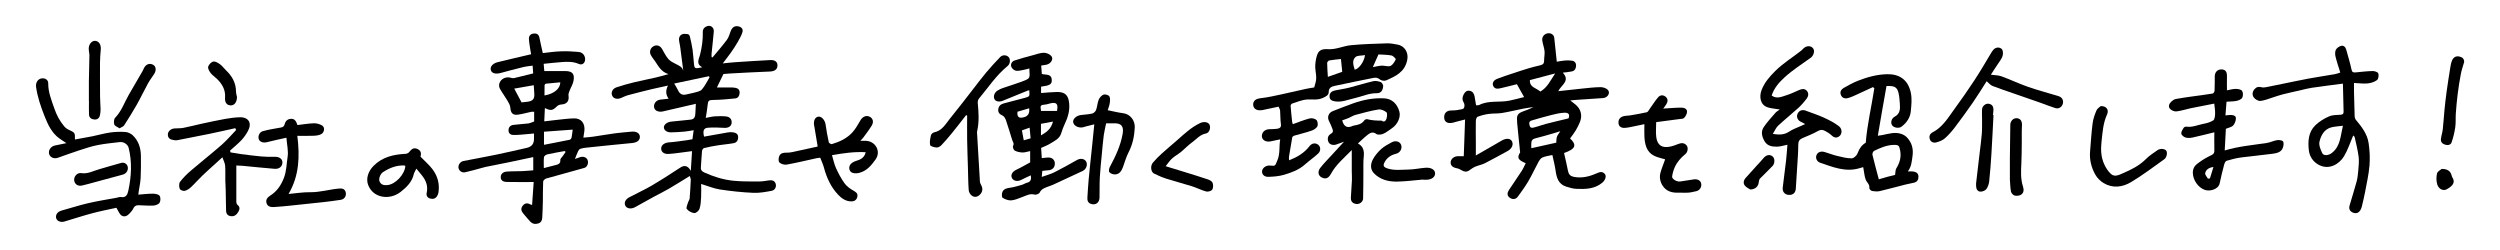 <?xml version="1.0" encoding="UTF-8"?>
<svg id="_当社の事業や働く環境を紹介します_" data-name="当社の事業や働く環境を紹介します！" xmlns="http://www.w3.org/2000/svg" viewBox="0 0 645.51 64.49">
  <g>
    <path d="M35.69,50.26c1.34-.1,2.59-.26,3.83-.25.59,0,1.41.16,1.69.55.29.41.27,1.33,0,1.78-.27.43-1.04.71-1.61.74-1.28.07-2.57-.06-3.85-.09-.62-.01-1.07.23-1.35.87-.19.45-.57.83-.9,1.21-.6.68-1.4,1.08-2.17.54-.51-.36-.75-1.12-1.27-1.96-1.79.4-3.98.81-6.12,1.38-2.45.65-4.87,1.44-7.31,2.17-.96.29-1.93-.12-2.13-.89-.22-.87.38-1.67,1.39-1.94,2.28-.62,4.54-1.37,6.84-1.9,2.48-.58,5.01-.97,7.52-1.44.3-.06.62-.21.9-.16,1.46.25,1.78-.66,2.02-1.8.76-3.64.95-7.28.04-10.92-.21-.85-1.28-1.58-2.23-1.47-1.94.23-3.9.41-5.82.79-1.65.33-3.25.88-4.86,1.4-1.8.58-3.58,1.25-5.37,1.87-1.01.35-2.03-.12-2.25-1-.24-.98.45-1.96,1.53-2.18.89-.18,1.78-.37,2.94-.6-.79-.53-1.35-.86-1.86-1.24-1.97-1.46-2.93-3.56-3.81-5.78-.96-2.45-1.81-4.9-2.17-7.51-.16-1.14.54-2.11,1.5-2.2.9-.09,1.65.41,1.64,1.29-.02,2.27.82,4.3,1.54,6.39.59,1.74,1.4,3.3,2.56,4.68.32.38.75.71,1.2.92,1.6.74,1.62.73,1.6,2.51,1.51-.28,3-.53,4.49-.83,1.54-.31,3.06-.76,4.61-.98,1.29-.18,2.63-.22,3.93-.13.65.05,1.39.39,1.87.83,1.52,1.43,2.11,3.31,2.13,5.36.02,1.9.03,3.8-.07,5.7-.06,1.15-.32,2.28-.49,3.42-.04.26-.06.51-.11.88Z"/>
    <path d="M19.15,46.27c.07-.91.89-1.71,1.82-1.57,1.72.27,3.16-.6,4.7-1.02,1.9-.52,3.76-1.14,5.67-1.63.83-.21,1.56.37,1.66,1.12.12.93-.45,1.69-1.31,1.92-2.42.63-4.83,1.3-7.25,1.96-1.11.3-2.22.63-3.34.87-1.12.24-2.03-.57-1.95-1.64Z"/>
    <path d="M22.95,26.08c0-1.69-.02-3.39,0-5.08.03-2.26.1-4.52.14-6.78,0-.3-.08-.6-.11-.89-.03-.3-.09-.61-.07-.91.08-1.15.87-1.97,1.76-1.86.92.11,1.45,1.03,1.35,2.19-.1,1.15-.19,2.3-.2,3.45-.02,2.96,0,5.92.02,8.88,0,1.05.12,2.1.13,3.15,0,.51-.06,1.02-.16,1.52-.15.73-.65,1.15-1.38,1.11-.79-.04-1.41-.42-1.45-1.3-.05-1.16-.01-2.32-.01-3.48,0,0-.01,0-.02,0Z"/>
    <path d="M30.87,33.14c-.51-.35-1.21-.58-1.36-.99-.18-.51-.11-1.4.23-1.75,1.65-1.71,2.37-3.92,3.51-5.91,1.17-2.05,2.37-4.08,3.55-6.12.14-.23.23-.49.35-.74.51-1.04,1.45-1.4,2.36-.92.79.42.91,1.45.28,2.42-.52.8-1.11,1.56-1.57,2.39-1.01,1.84-1.9,3.74-2.93,5.56-1.02,1.8-2.12,3.55-3.24,5.29-.21.32-.7.46-1.18.76Z"/>
  </g>
  <g>
    <path d="M60.7,33.11c-2.24.49-4.48,1.01-6.72,1.47-2.76.57-5.52,1.11-8.29,1.64-.26.05-.55-.01-.82-.05-.86-.11-1.54-.44-1.53-1.45,0-.77.75-1.47,1.65-1.55.78-.07,1.58,0,2.35-.15,1.57-.3,3.11-.72,4.67-1.06,2.03-.44,4.06-.88,6.1-1.25,1.27-.22,2.56-.4,3.84-.43,2.29-.04,3.18,1.55,2.05,3.59-.46.83-1.01,1.64-1.66,2.32-.91.96-1.95,1.8-2.94,2.69.04.16.08.31.12.47.83.14,1.66.3,2.49.41,1.82.23,3.63.48,5.46.64,1.11.1,2.24.11,3.36.08,1.23-.04,2.07.49,2.09,1.43.02,1.03-.78,1.78-2,1.68-2.78-.22-5.55-.52-8.32-.78-.47-.04-.95-.05-1.58-.08,0,1.12,0,2.19,0,3.26,0,2.04-.02,4.09,0,6.13,0,.26.11.62.3.77.66.52.61,1.11.26,1.73-.42.75-.98,1.32-1.95,1.2-.82-.1-1.23-.61-1.25-1.37-.06-1.76-.06-3.53-.1-5.29-.02-.85-.08-1.7-.1-2.55-.02-1.29.05-2.58-.05-3.86-.06-.67-.42-1.32-.71-2.14-.57.52-1.07.99-1.58,1.45-1.21,1.1-2.44,2.18-3.61,3.31-1,.96-1.9,2.01-2.91,2.95-.46.43-1.04.83-1.63.96-.39.09-1.18-.22-1.28-.53-.19-.54-.23-1.39.08-1.8.8-1.05,1.76-2,2.76-2.86,2.63-2.26,5.36-4.4,7.97-6.68,1.34-1.18,2.51-2.55,3.75-3.84-.08-.17-.16-.34-.24-.51Z"/>
    <path d="M76.77,35.06c.66,5.33.51,10.28-2.26,15.02,2.04-.18,3.8-.48,5.55-.45,2.61.04,5.09-.77,7.66-.96.79-.06,1.42.22,1.57,1.11.14.86-.37,1.66-1.28,1.81-1.54.25-3.09.43-4.64.61-2.63.3-5.27.57-7.91.84-1.59.16-3.18.34-4.77.42-.75.04-1.58-.1-1.86-.97-.29-.93.21-1.52.99-2.02,1.69-1.07,2.73-2.61,3.47-4.5.7-1.79.68-3.65.97-5.46.24-1.49-.17-3.08-.31-4.95-1.8.41-3.47.74-5.12,1.17-.73.19-1.66-.03-1.96-.66-.37-.77.05-1.93.95-2.19,1.34-.38,2.72-.61,4.09-.85.66-.12,1.35-.07,1.58-.94.22-.84.74-1.38,1.66-1.41.79-.03,1.25.39,1.66,1.61,1.39-.16,2.82-.42,4.26-.46.7-.02,1.51.21,2.11.58.76.46.6,1.79-.27,2.24-.55.28-1.23.37-1.86.4-1.4.06-2.79.02-4.27.02Z"/>
    <path d="M61.19,25.03c-.01,1.39-.69,2.21-1.63,2.18-1.02-.03-1.55-.75-1.45-2.02.16-2.01-.77-3.53-2.13-4.86-.51-.5-1.15-.89-1.57-1.45-.36-.47-.78-1.18-.66-1.65.14-.54.79-1.22,1.32-1.33.52-.11,1.23.33,1.74.7.59.43,1.03,1.07,1.57,1.58,1.56,1.49,2.54,3.23,2.56,5.45,0,.54.19,1.07.25,1.39Z"/>
  </g>
  <path d="M108.58,40.46c1.16,1.2,2.29,2.15,3.14,3.3,1.29,1.74,1.84,3.77,1.49,5.97-.05.33-.2.66-.38.94-.43.67-1.09.79-1.81.58-.71-.21-.99-.8-.85-1.44.32-1.43.02-2.71-.76-3.88-.53-.79-1.18-1.49-1.9-2.39-.32.68-.57,1.02-.66,1.4-.44,2.05-1.88,3.41-3.39,4.6-2.79,2.21-7.09,1.66-8.4-1.78-.6-1.59-.04-3.47,1.38-4.92,2.29-2.32,5.18-2.96,8.28-3.12.31-.02.7-.18.89-.41.58-.7,1.12-1.31,2.15-.86,1.08.48,1.01,1.32.82,2.02ZM104.65,42.84c-.09-.04-.18-.11-.27-.11-2.05-.09-3.85.64-5.52,1.74-.68.44-1.13,1.73-.87,2.35.39.92,1.15,1.05,2.04.97,2.07-.18,4.51-2.78,4.63-4.95Z"/>
  <path d="M137.39,52.9c.14-2.05.28-4.04.41-5.9-2.48,0-4.76.03-7.04-.02-.76-.02-1.49-.36-1.47-1.25.01-.89.7-1.35,1.5-1.42,1.32-.11,2.65-.07,3.98-.12.94-.04,1.88-.14,2.92-.21v-3.42c-2.23.47-4.34.94-6.46,1.37-1.96.41-3.93.78-5.89,1.18-.39.08-.77.21-1.16.31-1.37.36-2.73.78-4.12,1.07-.83.17-1.56-.42-1.68-1.17-.11-.74.46-1.58,1.27-1.74,2.83-.56,5.67-1.06,8.5-1.65,2.63-.54,5.25-1.16,7.87-1.75q1.89-.42,1.86-2.35c0-.37,0-.75,0-1.36-.51.05-1,.11-1.5.14-1.27.1-2.55.26-3.82.24-.65,0-1.27-.35-1.26-1.21.01-.83.51-1.29,1.25-1.39,1.27-.17,2.56-.21,3.82-.37.53-.07,1.03-.33,1.55-.51v-2.5c-.29,0-.52-.04-.74,0-1.15.24-2.29.59-3.46.74-1.35.18-1.86-.46-1.95-1.81-.04-.63-.43-1.27-.76-1.84-.61-1.04-1.35-2.01-1.94-3.07-.2-.37-.26-.95-.13-1.36.41-1.25,1.76-1.83,3.04-1.43.25.08.55.12.8.06,1.64-.38,3.28-.8,4.89-1.2-.05-.66-.09-1.29-.14-2.01-.81.12-1.69.19-2.53.4-1.91.46-3.81.97-5.71,1.49-1.32.37-2.33.1-2.56-.75-.23-.84.46-1.7,1.76-2.03,2.83-.7,5.67-1.35,8.65-2.05-.05-.28-.13-.66-.19-1.05-.14-.97-.33-1.94-.38-2.92-.04-.77.44-1.3,1.23-1.38.77-.08,1.31.21,1.48,1.06.26,1.33.58,2.65.87,3.99,1.51-.16,3.03-.4,4.54-.45,1.56-.06,3.13,0,4.69.15,1.1.1,1.74.97,1.7,1.98-.04.92-.77,1.5-1.61,1.13-1.43-.63-2.92-.61-4.41-.49-1.55.12-3.1.29-4.68.45.06.69.11,1.32.16,1.87,1.76,0,3.52.02,5.27,0,1.92-.03,2.63.68,2.27,2.55-.17.89-.71,1.72-1.04,2.59-.14.36-.3.77-.25,1.13.22,1.5-.4,2.28-1.9,2.37-.37.02-.83.2-1.09.47-1.09,1.09-1.58,1.2-3.11.44-.05,1.12-.1,2.18-.16,3.44,1.11-.13,2.13-.27,3.16-.37,1.52-.15,3.04-.38,4.56-.4,1.84-.03,2.86,1.31,2.64,3.24-.06.53-.16,1.06-.26,1.73.93-.09,1.74-.13,2.53-.25,1.95-.28,3.89-.63,5.84-.89,1.34-.18,2.69-.26,4.04-.4,1.2-.13,2.07.34,2.17,1.19.11.98-.66,1.61-1.95,1.74-3.92.37-7.85.78-11.77,1.19-.54.06-1.09.13-1.6.29-.24.07-.48.34-.59.58-.31.63-.55,1.3-.85,2.06.47-.16.91-.32,1.35-.47.78-.27,1.66.06,1.91.71.31.79-.04,1.84-.83,2.07-3.27.94-6.55,1.8-9.82,2.73-.33.09-.8.5-.81.78-.09,1.66-.05,3.33-.08,4.99-.03,1.46-.07,2.92-.16,4.38-.04.68-.29,1.23-1.05,1.47-.82.25-1.5.08-2.06-.5-.61-.64-1.15-1.35-1.74-2.02-.56-.63-.78-1.29-.22-2.03.54-.71,1.22-.82,1.99-.37.08.05.19.06.43.13ZM147.88,33.47c-2.53.19-4.97.36-7.42.54v3.38c2.25-.44,4.46-.85,6.66-1.31.19-.04.41-.35.46-.57.13-.59.18-1.19.29-2.04ZM132.78,22.88c.75,1.41,1.33,2.5,1.89,3.56.58-.06,1.09-.11,1.59-.18,1.33-.18,1.79-.75,1.7-2.06-.05-.67-.09-1.33-.14-2.2-1.57.27-3.15.55-5.04.88ZM146.04,39.23c-.08-.08-.15-.15-.23-.23-1.49.28-2.98.52-4.46.85-.35.08-.86.43-.89.7-.11.89-.04,1.81-.04,2.85,1.05-.27,2.03-.53,3-.77.72-.18,1.35-.37,1.26-1.36-.03-.28.37-.61.58-.91.26-.37.52-.74.78-1.12ZM140.59,24.65c2.46-.44,4.03-1.7,4.09-3.4-1.26.12-2.5.22-3.74.36-.13.02-.33.27-.33.41-.03.87-.02,1.74-.02,2.63Z"/>
  <path d="M183.97,14.84c1.25-1.51,2.55-2.99,3.72-4.56.47-.63.68-1.47.97-2.23.33-.86.9-1.41,1.86-1.27.8.11,1.43.64,1.19,1.48-.26.91-.76,1.77-1.24,2.61-.54.94-1.14,1.85-1.77,2.74-.64.91-1.34,1.78-2.08,2.76,1.14-.11,2.17-.24,3.21-.31,3.02-.2,6.05-.4,9.07-.55,1.27-.06,1.92.53,1.84,1.52-.07.97-.83,1.4-1.98,1.44-3.4.12-6.79.32-10.19.5-.68.04-1.35.11-1.78.14-.62,1.29-1.18,2.43-1.68,3.47,1.08,0,2.21-.01,3.34,0,.51,0,1.03,0,1.52.11.67.15,1.06.57,1,1.33-.06.73-.38,1.31-1.12,1.39-1.83.19-3.66.36-5.49.39-1.37.02-1.54.09-1.67,1.5-.09,1.01-.29,2-.46,3.14.9-.16,1.62-.36,2.35-.4.98-.06,1.98-.08,2.95.03,1.02.12,1.54.91,1.36,1.82-.16.82-.94,1.18-1.92,1.12-1.38-.09-2.78-.13-4.16-.03-1.14.08-1.38.79-1.02,2.3,2.04-.36,4.07-.74,6.1-1.08.46-.08.96-.11,1.41-.03.66.12,1.27.37,1.29,1.21.02.83-.36,1.44-1.17,1.59-1.26.24-2.55.32-3.82.52-1.28.2-2.55.43-3.8.73-.24.06-.52.48-.54.76-.14,1.41-.17,2.83-.29,4.24-.06.72.3,1.05.88,1.31,2.4,1.09,4.91,1.88,7.52,2.14,2.2.22,4.43.18,6.64.19.84,0,1.67-.17,2.51-.28.73-.1,1.41,0,1.72.75.33.81-.09,1.77-1,1.94-1.56.29-3.17.59-4.74.52-2.88-.13-5.77-.43-8.62-.87-1.6-.24-3.13-.91-4.84-1.42,0,1.15.05,2.29-.01,3.41-.06,1.01-.1,2.06-.41,3.01-.16.49-.92,1.14-1.34,1.1-.7-.07-1.52-.51-1.95-1.06-.24-.3.18-1.15.34-1.74.1-.34.37-.65.4-.99.13-1.6.22-3.19.29-4.79.01-.31-.15-.63-.25-1-1.86,1.14-3.62,2.25-5.42,3.3-1.2.7-2.45,1.3-3.67,1.96-1.69.92-3.38,1.86-5.06,2.8-.96.53-2.07.39-2.47-.34-.41-.74-.06-1.66.95-2.2,1.91-1.03,3.91-1.91,5.78-3.01,2.54-1.49,5.01-3.09,7.47-4.7,1.04-.68,1.96-.47,2.68.87.11-1.72.21-3.36.32-5.1-1.15.15-2.28.31-3.41.45-.91.11-1.82.25-2.74.28-1.16.04-1.87-.58-1.82-1.48.05-.87.94-1.44,1.98-1.51,1.56-.1,3.1-.36,4.65-.56.44-.06.87-.15,1.44-.25.09-.67.19-1.4.32-2.33-.92.14-1.66.3-2.4.36-1.17.1-2.35.19-3.52.19-1.07,0-1.8-.61-1.77-1.34.03-.76,1.01-1.37,1.98-1.44,1.61-.11,3.21-.37,4.82-.49,1.12-.08,1.29-.8,1.33-1.67.04-.78.08-1.56.12-2.43-2.77.64-5.53,1.28-8.3,1.92-.26.06-.54.13-.8.12-1.06-.02-1.68-.53-1.7-1.38-.02-.86.67-1.61,1.58-1.73.7-.09,1.4-.16,2.2-.25-.84-1.12-.75-2.24-.18-3.39-1.4.31-2.76.59-4.1.91-2.08.5-4.15,1.02-6.22,1.58-.62.17-1.2.47-1.8.72-1.01.42-1.96.17-2.29-.62-.34-.8.09-1.78,1.09-2.12,1.51-.52,3.06-.94,4.61-1.32,1.81-.44,3.64-.78,5.45-1.2,1.06-.24,2.1-.55,3.39-.9-2.17-.67-2.78-2.53-3.9-3.93-.23-.29-.43-.62-.62-.94-.48-.81-.21-1.82.62-2.31.83-.49,1.74-.2,2.25.68.52.89.97,1.85,1.64,2.62.49.56,1.25.91,1.93,1.27.78.42,1.66.69,1.9,1.78-.02-.22-.04-.43-.07-.65-.14-1.09-.28-2.19-.43-3.28-.16-1.17-.26-2.36-.52-3.51-.19-.85-.08-1.57.63-1.98.42-.24,1.06-.14,1.59-.08.19.02.44.36.5.59.27,1.13.54,2.26.7,3.41.18,1.27.23,2.56.38,3.83.13,1.1.29,1.14,2.13.72-1.73-.86-.83-2.2-.58-3.21.48-1.94.77-3.86.71-5.85-.03-.86.51-1.41,1.33-1.6.86-.19,1.59.5,1.51,1.47-.16,1.89-.38,3.77-.57,5.65-.03.3,0,.61,0,.91.08.03.15.06.23.09ZM183.21,19.95c-.06-.09-.12-.18-.18-.27-3.02.64-6.03,1.27-8.95,1.89.35.61.74,1.18,1.02,1.79.44.95,1.14,1.29,2.12,1.02.62-.18,1.28-.23,1.89-.42.73-.22,1.65-.34,2.1-.84.82-.92,1.35-2.09,2-3.16Z"/>
  <path d="M211.76,40.72c-.28.04-.58.06-.87.12-2.58.56-5.15,1.19-7.75,1.66-.6.11-1.46-.14-1.9-.55-.29-.27-.24-1.19-.02-1.67.32-.73,1.04-.89,1.9-.86.97.03,1.95-.27,2.92-.47,1.68-.35,3.36-.73,5.09-1.11-.3-1.81-.59-3.55-.88-5.28-.01-.07-.03-.13-.05-.2-.21-1.23.29-2.18,1.17-2.25.82-.06,1.66.99,1.8,2.02.21,1.55.5,3.09.83,4.61.05.21.58.53.79.47,1.99-.58,3.86-1.47,5.27-2.99.86-.93,1.48-2.1,2.14-3.2.54-.9,1.44-1.31,2.32-.9.84.39,1.15,1.31.59,2.26-.64,1.08-1.43,2.07-2.17,3.1-.19.26-.44.49-.79.88.63,0,1.05-.02,1.47,0,2.53.15,3.92,2.8,2.43,4.85-1.03,1.42-2.14,2.82-3.99,3.37-1.23.36-2.38.17-2.68-.67-.38-1.05.31-1.94,1.66-2.36,1.07-.33,2.14-.75,2.49-2.25-2.92-.16-5.74.24-8.71.77.35,1.14.57,2.31,1.05,3.36.63,1.38,1.35,2.74,2.24,3.96.57.78,1.46,1.38,2.31,1.87.64.37,1.09.7.96,1.47-.14.82-.67,1.25-1.49,1.27-1.46.03-2.58-.76-3.49-1.73-1.88-1.98-2.97-4.42-3.67-7.04-.22-.81-.59-1.58-.95-2.52Z"/>
  <g>
    <path d="M249.45,29.73c-1.19,1.52-2.37,3.06-3.59,4.56-.9,1.1-1.82,2.18-2.8,3.21-.31.32-.85.62-1.26.59-.59-.05-1.57-.32-1.64-.65-.17-.8.03-1.7.22-2.53.07-.3.49-.67.8-.73,2.09-.42,2.99-2.19,4.15-3.62,1.99-2.42,3.88-4.93,5.81-7.4,1.15-1.47,2.27-2.98,3.47-4.41,1.16-1.38,2.39-2.72,3.64-4.02.61-.64,1.69-.57,2.21.04.47.54.39,1.71-.27,2.25-2.96,2.41-5.04,5.59-7.45,8.48-.22.26-.31.74-.28,1.09.23,2.38.39,4.75-.12,7.11-.04.17-.08.34-.07.5.24,4.24.48,8.47.75,12.71.02.31.19.63.34.91.45.86.37,1.67-.28,2.37-.6.65-1.4.86-2.13.34-.41-.29-.79-.9-.82-1.39-.15-1.97-.15-3.95-.21-5.93-.07-2.36-.16-4.71-.2-7.07-.03-2.1,0-4.19,0-6.29-.09-.04-.18-.08-.26-.12Z"/>
    <path d="M266.16,45.27c-.86.4-1.67.75-2.44,1.16-.96.51-2.03.33-2.43-.46-.41-.81.12-1.67,1.16-2.16,1.19-.55,2.32-1.23,3.54-1.88v-2.92c-.74.15-1.37.38-1.99.36-.68-.02-1.41-.17-2-.49-.29-.16-.57-.94-.42-1.21.34-.63-.06-1.02-.22-1.5-.54-1.71-1.03-3.43-1.62-5.13-.16-.45-.47-1.01-.86-1.19-.75-.35-1.22-.75-1.13-1.6.09-.85.62-1.34,1.42-1.55,1.77-.47,3.55-.93,5.32-1.4,1.4-.37,1.4-.39,1.27-1.97-.12.02-.26,0-.37.05-2.14.86-4.28,1.72-6.41,2.61-.93.39-1.86.26-2.2-.38-.37-.69-.04-1.71.78-2.22.43-.27.9-.5,1.38-.66,1.54-.54,3.11-.99,4.63-1.56,2.67-1,2.3-.85,2.21-3.5-.43.11-.83.25-1.25.32-.72.13-1.47.37-2.17.28-.45-.06-1.04-.54-1.22-.98-.28-.7.11-1.43.82-1.67,1.57-.53,3.19-.95,4.79-1.38.92-.25,1.85-.61,2.78-.62.65,0,1.51.35,1.92.84.64.76-.07,1.95-1.18,2.23-.46.11-.94.16-1.43.23.05.74.1,1.44.16,2.17.98.33,2.52-.16,2.57,1.6.03,1.08-.5,1.38-2.76,1.69v1.64c1.4-.1,2.75-.25,4.09-.27,2.14-.03,2.99.88,3.17,3.01.16,1.88-.35,3.57-1.14,5.23-.36.76-.66,1.55-.9,2.36-.43,1.49-1.75,2.03-2.89,2.74-.71.45-1.53.73-2.32,1.1.05.86.11,1.7.17,2.63.59-.06,1.06-.11,1.53-.15,1.03-.08,1.8.53,1.84,1.46.05,1.06-.61,1.77-1.65,1.83-.53.03-1.07.11-1.59.17-.05.52-.09.95-.14,1.55,1.15-.41,2.26-.7,3.27-1.2,1.98-.99,3.91-2.09,5.85-3.18.88-.49,1.94-.33,2.35.43.45.83,0,2-.91,2.42-2.53,1.18-5.06,2.37-7.6,3.53-.52.24-1.08.4-1.62.61-.75.3-1.47.57-1.87,1.43-.15.32-.94.64-1.31.53-1.18-.34-2.1.23-3.1.59-.96.35-1.94.81-2.93.9-.73.06-1.58-.27-2.23-.67-.25-.15-.24-1.05-.06-1.49.35-.83,1.16-1.01,2.03-1.12,1.02-.13,2.02-.46,3.02-.74.45-.13.86-.43,1.32-.54,1.02-.25,1.12-.93.96-1.91ZM272.93,28.64c0-.06.04-.28.07-.5.18-1.31-.31-1.77-1.61-1.5-.49.1-.97.31-1.47.35-1.27.1-1.4.25-1.11,1.65h4.11ZM271.89,31.39c-1.12.21-2.1.39-3.11.58v2.97c1.5-.8,2.64-1.71,3.11-3.55ZM265.73,27.96c-1.06.32-2.06.61-3.01.89q-.24,1.89,1.46,1.47s.07-.02.1-.02q1.72-.38,1.45-2.34ZM264.34,36.23c.6-.17,1.16-.34,1.77-.51-.09-.99-.18-1.88-.26-2.76-.75.27-1.37.49-1.99.71.15.83.3,1.59.48,2.56Z"/>
    <path d="M285.99,28.45c1.45.29,2.7.62,3.97.77,1.97.23,3.13,1.99,3.04,3.73-.11,2.23-.55,4.35-1.59,6.36-.62,1.2-.98,2.52-1.44,3.79-.36.97-.87,1.87-2.01,1.94-.51.03-1.18-.21-1.51-.57-.22-.24-.09-.99.12-1.38,1.47-2.72,2.78-5.49,3.31-8.58.33-1.92-.37-2.75-2.31-2.67-.61.03-1.22,0-1.96,0-.2,1-.47,2.01-.61,3.05-.21,1.62-.35,3.24-.5,4.86-.19,2-.41,4-.52,6.01-.1,1.76-.03,3.53-.08,5.29-.04,1.28-.99,1.97-2.13,1.62-.84-.26-1.06-.87-1-1.67.11-1.56.18-3.13.33-4.69.28-2.98.61-5.95.92-8.93.18-1.72.34-3.44.53-5.28-.85.21-1.6.4-2.34.59-.17.04-.32.12-.49.16-1.16.28-2.41-.31-2.61-1.23-.19-.84.75-1.76,1.99-1.92.98-.13,1.98-.16,2.94-.39.39-.1.84-.55.98-.94.31-.85.33-1.82.68-2.65.22-.53.74-1.11,1.25-1.29.42-.15,1.3.11,1.5.46.27.47.17,1.21.08,1.81-.09.62-.35,1.22-.51,1.74Z"/>
  </g>
  <path d="M300.99,42.92c1.71.52,3.36,1.02,4.99,1.53,1.98.61,3.96,1.22,5.92,1.88.46.16,1.06.48,1.19.86.19.54.21,1.34-.09,1.78-.24.36-1.1.6-1.57.47-1.23-.33-2.39-.94-3.61-1.33-2.2-.7-4.44-1.27-6.64-1.97-1.1-.35-2.17-.81-3.2-1.33-.84-.42-1.01-1.98-.29-2.82.72-.85,1.52-1.65,2.35-2.4,1.23-1.12,2.52-2.17,3.77-3.27,1.91-1.69,3.75-3.45,6.1-4.56.91-.43,2.04-.27,2.38.41.4.78,0,2.13-.92,2.3-1.55.29-2.42,1.46-3.55,2.27-1.04.74-1.92,1.7-2.91,2.51-.74.6-1.6,1.06-2.3,1.69-.57.51-.99,1.18-1.64,1.98Z"/>
  <g>
    <path d="M330.56,35.98c-.94.2-1.73.38-2.52.53-1.16.22-2.12-.32-2.21-1.23-.1-1.07.72-1.88,1.92-1.92.61-.02,1.22-.02,1.83-.09.71-.09,1.3-.25,1.15-1.26-.16-1.13-.11-2.29-.2-3.44-.02-.31-.23-.61-.39-1.03-1.32.28-2.58.55-3.84.81-.03,0-.06.03-.1.04-.87.16-1.78.2-2.37-.54-.26-.33-.34-1.02-.17-1.41.37-.87,1.19-1.02,2.11-1.12,1.72-.2,3.42-.6,5.12-.96,2.12-.45,4.23-.96,6.35-1.42.72-.16,1.44-.25,2.09-.36.16-.65.44-1.35.5-2.08.06-.74-.04-1.49-.15-2.23-.16-1.11-.07-2.12.18-3.27.44-1.98,1.17-2.42,3.19-2.3,1.9.11,3.83-.84,5.77-1.03,3.11-.3,6.23-.38,9.36-.48.9-.03,1.8.18,2.7.33,1.69.29,2.88,1.95,2.48,3.95-.65,3.19-3.04,4.22-5.49,5.3-.43.19-1.23.04-1.6-.27-.55-.46-1.07-.5-1.68-.38-3.32.67-6.64,1.34-9.95,2.05-.84.18-1.56.48-1.57,1.65-.01.76-.71,1.1-1.48,1.45-1.37.64-2.7.35-4.06.42-1.32.07-2.62.65-3.91,1.06-.17.05-.39.39-.38.57.1,1.39.25,2.77.4,4.16.02.19.11.37.18.58,1.49-.52,2.89-1.11,4.34-1.48.54-.14,1.39.04,1.76.41.33.32.44,1.25.21,1.67-.28.51-.97.9-1.56,1.1-1.45.5-2.96.84-4.44,1.28-.19.06-.44.27-.47.45-.31,1.68-.59,3.36-.85,5.04-.04.26.03.53.05.86,2.08-.82,3.89-1.87,5.24-3.63.62-.81,1.53-.95,2.26-.39.65.5.74,1.58,0,2.27-1.08,1.01-2.32,1.85-3.42,2.83-1.55,1.39-3.45,2.08-5.37,2.65-1.31.39-2.73.5-4.1.54-1.07.03-1.68-.69-1.6-1.48.08-.85,1.08-1.54,2.07-1.43,1.48.17,1.29.02,1.88-1.34.76-1.76.4-3.55.74-5.44ZM354.48,17.33c.78-.14,1.53-.34,2.28-.38.76-.04,1.63.33,2.26.07.6-.25,1.05-1.04,1.37-1.69.07-.14-.67-.93-1.12-1.01-1.15-.21-2.35-.2-3.35-.26-.51,1.15-.93,2.1-1.45,3.27ZM342.86,19.85c1.48-.52,2.66-.94,3.71-1.31-.12-1.21-.23-2.28-.33-3.3-1.02.11-2.03.19-3.02.37-.22.04-.54.42-.54.64,0,1.11.1,2.22.18,3.6ZM352.46,14.23c-.95.17-1.98.05-2.48.51-.95.88-.52,2.13-.19,3.25,1.02-.15,2.44-1.98,2.66-3.76Z"/>
    <path d="M350.66,37.06c1.3.74,1.64,1.78,1.46,3.41-.14,1.27-.07,2.56-.09,3.84-.02,2.31,0,4.62-.07,6.93-.02.87-.88,1.51-1.7,1.43-.98-.1-1.51-.64-1.46-1.62.07-1.5.2-3,.27-4.5.03-.77-.03-1.55-.04-2.33,0-1.78,0-3.56,0-5.48-1.96,2.02-4.08,3.74-5.39,6.17-.61,1.14-1.43,1.44-2.43.88-.82-.46-1.06-1.45-.34-2.4.9-1.19,1.98-2.24,2.99-3.35,1.02-1.12,2.05-2.23,3.17-3.45-.73.27-1.35.51-1.99.72-.85.29-1.77,0-2.04-.68-.33-.83-.16-1.61.62-2.07.59-.34.65-.72.43-1.25-.27-.66-.51-1.34-.85-1.96-.59-1.06-.21-2.22.96-2.67,1.74-.67,3.46-1.37,5.22-1.99,2.59-.92,5.25-1.44,8.02-1.3,1.95.1,3.36,1.36,3.93,3.45.38,1.38-.45,3.26-1.87,4.23-.76.52-1.48,1.12-2.31,1.48-.52.23-1.39.32-1.79.03-.8-.59-1.46-.35-2.04.08-.92.69-1.74,1.52-2.68,2.36ZM346.56,31.06c.09.28.12.41.17.54q.64,1.63,2.22,1.04c.22-.08.44-.2.68-.23,1.02-.16,1.99-.39,2.64-1.32.13-.19.51-.37.71-.32,1.23.33,2.47.38,3.73.37.03,0,.06.03.09.05.73.5,1.07-.14,1.21-.59.16-.51.24-1.39-.04-1.62-.54-.44-1.41-.82-2.06-.71-2,.33-3.97.87-5.93,1.4-.61.16-1.16.55-1.76.8-.54.23-1.11.41-1.68.61Z"/>
    <path d="M367.44,46.36c-2.22.19-4.43.48-6.65.53-2.26.05-4.43-.48-6.06-2.18-.95-.99-.86-2.35-.29-3.47.53-1.03,1.33-1.97,2.19-2.76.79-.72,1.79-1.23,2.74-1.75.96-.52,2.04-.2,2.38.61.4.96-.19,2.1-1.31,2.37-1.38.34-2.42,1.06-3.03,2.37-.35.75-.03,1.11.74,1.38,1.83.63,3.69.34,5.53.32,1.48-.02,2.95-.37,4.43-.47,1.44-.1,2.43.55,2.44,1.45.01,1-.98,1.68-2.4,1.65-.24,0-.48,0-.72,0,0-.02,0-.03,0-.05Z"/>
    <path d="M357.15,22.05c-.03,1.35-.64,2.04-1.66,2.02-2.02-.04-3.82.85-5.73,1.28-1.67.37-3.28,1.11-5.07.82-.79-.13-1.41-.41-1.4-1.32.01-.9.61-1.33,1.42-1.5,1.23-.25,2.49-.42,3.7-.73,2.07-.52,4.11-1.18,6.19-1.66.61-.14,1.35.02,1.95.25.34.13.5.7.6.84Z"/>
  </g>
  <path d="M381.07,40.14c2.12-1.22,4.4-2.5,6.64-3.82,1.12-.66,2.21-.65,2.65.1.51.87.03,1.98-1.11,2.59-1.95,1.05-3.87,2.14-5.84,3.14-.78.39-1.68.54-2.48.88-.57.24-1.08.63-1.59.98-.66.45-1.27.36-1.91-.03-.38-.23-.81-.45-1.25-.53-1.07-.2-1.64-.69-1.62-1.52.02-.81.76-1.51,1.72-1.59.54-.04,1.08,0,1.67,0,.12-3.19.23-6.32.34-9.49-.86.22-1.67.43-2.49.64-.2.05-.39.14-.59.18-.81.16-1.68.21-2.13-.56-.24-.42-.25-1.16-.05-1.62.34-.78,1.08-1,1.97-.98.87.02,1.75-.16,2.61-.34.54-.11.71-1.07.3-1.76-.43-.71-.32-1.36.02-2.03.32-.62.77-1.07,1.54-.94.78.14,1.13.72,1.27,1.43.15.75.26,1.51.39,2.32.34-.03.61.02.8-.08,2.47-1.26,5.22-.6,7.8-1.12,1.26-.26,2.5-.61,3.8-.93-.62-1.11-1.22-2.18-1.86-3.32-1.32.33-2.79.72-4.26,1.05-.71.16-1.48.24-1.86-.61-.31-.71.08-1.46,1.05-1.84,1.33-.52,2.69-.95,4.04-1.4,1.32-.44,2.64-.88,3.97-1.28,1-.3,2.02-.56,3.04-.79.64-.14,1.04-.39,1.04-1.13,0-.85.2-1.71.12-2.55-.09-.92-.47-1.81-.59-2.74-.12-.96.51-1.69,1.4-1.85.8-.14,1.6.35,1.69,1.1.23,2.02.43,4.04.66,6.23.67-.1,1.39-.26,2.11-.31.6-.05,1.22-.04,1.81.05.69.1,1.08.57,1.06,1.29-.02.72-.32,1.3-1.05,1.47-.75.17-1.53.22-2.38.33,2.01,2.15-.42,3.18-1.17,4.78,2.12-.23,4.14-.47,6.16-.67,1.59-.16,3.18-.36,4.78-.37.64,0,1.49.27,1.89.73.68.78-.08,2-1.24,2.09-2.38.18-4.75.32-7.13.48-.4.03-.8.07-1.37.13.55.43.97.74,1.37,1.07,1.37,1.13,1.82,2.8,1.15,4.47-.32.78-.7,1.55-1.14,2.27-.42.7-.94,1.34-1.42,2,1.83,1.73,1.41,2.72-1.55,3.77.35,1.55.72,3.09,1.02,4.64.16.85.6,1.32,1.44,1.5,2.1.43,4.07-.06,5.95-.9.81-.36,1.5-.56,2.12.17.48.57.11,1.59-.64,2.23-1.96,1.66-4.32,1.7-6.68,1.61-.9-.03-1.8-.31-2.67-.58-2.01-.64-2.47-2.3-2.73-4.15-.19-1.34-.54-2.65-.83-4.01-.87.2-1.79.3-2.6.66-.46.21-.81.8-1.07,1.29-.88,1.61-1.63,3.29-2.56,4.86-.81,1.37-1.75,2.66-2.69,3.94-.56.76-1.38.79-2.1.27-.75-.54-.64-1.31-.18-2,1.09-1.65,2.23-3.28,3.3-4.94.4-.61.68-1.3,1.02-1.96-2.06-.86-2.28-1.46-1.44-2.79-.14-1.32-.25-2.37-.36-3.42-.1-1.01-.21-2.02-.3-3.04-.07-.78-.17-1.57-.16-2.35,0-.85.52-1.38,1.3-1.67.99-.37,1.98-.71,2.93-1.23-.88.14-1.78.25-2.65.42-1.83.36-3.64.82-5.48,1.12-1.13.18-2.3.08-3.44.24-.97.13-1.94.39-2.85.74-.25.1-.43.72-.43,1.1-.04,1.83-.01,3.66,0,5.48,0,1.11,0,2.21,0,3.39ZM405,30.57c.38-.96.1-1.52-1.14-1.46-1.07.05-2.14.3-3.18.56-1.74.43-3.47.93-5.2,1.44-.65.19-.71.65-.53,1.3.23.8.79.59,1.22.48.99-.23,1.94-.63,2.92-.88,1.88-.49,3.78-.93,5.91-1.44ZM395.39,38.27c2.2-.49,4.38-.97,6.44-1.43.06-.56.02-1.08.18-1.53.17-.47.52-.88.87-1.43-1.92.56-3.65,1.13-5.4,1.56-2.13.53-2.14.48-2.09,2.82ZM395.03,20.68c-.13,1.91,1.66,2.02,2.69,2.96,1.84-1.04,2.67-2.96,3.83-4.68-2.19.58-4.37,1.15-6.51,1.72Z"/>
  <path d="M427.63,31.54c0,1.35-.14,2.65.03,3.91.29,2.06,1.47,2.82,3.51,2.42.76-.15,1.51-.43,2.24-.72.79-.31,1.49-.26,2.06.37.48.54.36,1.71-.29,2.25-1.18.97-2.18,2.07-2.78,3.48-.32.74-.55,1.54-.65,2.33-.08.65,1.21,1.4,2.08,1.28,1.15-.16,2.29-.34,3.43-.53,1-.17,1.79.23,1.98,1,.21.89-.3,1.81-1.26,2.04-.92.22-1.89.44-2.83.39-1.57-.08-3.23.27-4.69-.65-1.4-.88-2.2-2.78-1.74-4.45.33-1.21.82-2.37,1.23-3.52-.71-.2-1.4-.37-2.06-.59-2.29-.76-3.11-2.4-3.29-5.06-.07-1.08-.01-2.16-.01-3.43-.93.2-1.9.41-2.88.6-.76.15-1.53.34-2.3.36-.78.02-1.43-.34-1.51-1.22-.08-.9.38-1.53,1.23-1.78.55-.16,1.15-.12,1.72-.22,1.46-.25,2.93-.48,4.37-.82.3-.07.52-.57.75-.89.73-1,1.37-2.07,2.18-2.99.56-.64,1.39-.64,2.02-.03.61.6.43,1.32,0,1.97-.24.37-.52.72-.72,1,1.51-.09,3.06-.24,4.61-.25.66,0,1.52.19,1.54,1.04,0,.54-.36,1.18-.75,1.61-.24.27-.82.25-1.26.31-1.92.26-3.84.51-5.98.79Z"/>
  <g>
    <path d="M481.07,43.16c-.34.09-.63.17-.92.26-3.6,1.1-6.86-.28-10.15-1.39-.92-.31-1.28-1.25-.97-1.99.31-.75,1.13-1.08,2.09-.79,1.11.33,2.2.76,3.33,1.03,1.21.29,2.46.62,3.69.6.53,0,1.31-.76,1.51-1.34.44-1.24,1.13-2.15,2.09-2.68.39-4.81,1.51-9.42,2.22-14.08-.12-.1-.24-.2-.36-.29-1.49.69-2.97,1.39-4.46,2.06-.67.3-1.36.62-2.07.79-.75.18-1.45-.04-1.76-.86-.31-.83.14-1.43.79-1.8,1.18-.67,2.39-1.34,3.66-1.84,2.43-.95,4.93-1.63,7.57-1.68,2.99-.05,5.33,1.34,6.05,4.78.34,1.65.14,3.2,0,4.75-.13,1.62-1.05,3.01-2.39,4.01-.71.53-1.98.3-2.43-.34-.45-.64-.23-1.75.64-2.22,1.52-.81,1.43-2.13,1.34-3.48-.06-.87-.13-1.75-.32-2.6-.31-1.41-.97-1.86-2.46-1.85-.23,0-.46,0-.66,0-.38,2.13-.75,4.23-1.12,6.33-.37,2.11-.73,4.22-1.12,6.51.45-.07.83-.11,1.19-.18,1.6-.32,3.21-.86,4.85-.3.54.18,1.1.5,1.48.91,1.28,1.37,1.71,2.96,1.43,4.88-.2,1.36-.26,2.68-1.21,3.91.54,0,.98-.06,1.4.01.72.12,1.33.43,1.35,1.29.02.8-.3,1.4-1.14,1.6-.76.18-1.53.31-2.29.5-2.18.55-4.35,1.16-6.54,1.67-.63.15-1.34.09-1.99-.02-.29-.05-.76-.53-.73-.74.16-.96-.62-1.44-.91-2.15-.33-.82-.39-1.75-.56-2.64-.04-.2-.07-.39-.11-.65ZM489.32,45.16c.11-.65.06-1.27.32-1.69.87-1.41,1.3-2.85,1-4.54-.24-1.37-.41-1.57-1.82-1.51-1.79.07-3.36.79-4.93,1.54-.25.12-.49.71-.42,1,.5,2.1,1.08,4.18,1.65,6.34.85-.25,1.53-.47,2.22-.65.68-.18,1.37-.33,1.97-.48Z"/>
    <path d="M457.75,34.58c1.78.28,3.01.21,4.22-.6.88-.6,1.93-.95,2.91-1.4.33-.16.67-.3,1.23-.55-.52-.27-.86-.44-1.2-.62-.82-.44-1.13-1.3-.75-2.08.4-.82,1.22-1.1,2.08-.76,1.55.6,3.15,1.09,4.66,1.79,1.37.63,2.76,1.32,3.94,2.25.89.7.81,1.98.11,2.54-.85.69-1.56.29-2.24-.38-.38-.37-.89-.62-1.36-.9-.65-.39-1.21-.46-1.97-.03-1.26.72-2.63,1.25-3.97,1.82-.79.34-1.1.84-1.09,1.74,0,1.76-.14,3.53-.25,5.29-.12,1.99-.27,3.98-.38,5.97-.05.91-.49,1.53-1.37,1.65-.77.1-1.52-.14-1.9-.92-.12-.26-.15-.6-.12-.89.28-2.35.6-4.69.87-7.04.15-1.31.23-2.63.35-4.09-1,.2-1.84.49-2.68.5-1.23.01-2.49-.14-3.22-1.39-.69-1.19-1.02-2.48-.21-3.67.89-1.32,1.99-2.49,3.03-3.7.26-.3.65-.5,1.11-.84-1.25-.21-2.22-.27-3.11-.55-2.03-.65-2.21-2.84-1.6-4.45.73-1.93,2.04-3.45,3.53-4.93,2.06-2.05,4.5-3.52,6.74-5.29.21-.17.38-.38.58-.57.77-.73,1.9-.73,2.45-.01.51.66.18,1.87-.6,2.44-2.25,1.63-4.63,3.13-6.68,4.99-1.42,1.28-2.78,2.8-3.41,4.77,1.3.94,2.54.32,3.73-.05,1.14-.35,2.22-.87,3.31-1.35.75-.33,1.51-.46,2.07.21.52.62.38,1.4-.08,2-.64.83-1.32,1.64-2.09,2.34-1.73,1.58-3.56,3.04-5.28,4.64-.54.5-.83,1.27-1.37,2.14Z"/>
    <path d="M451.94,48.93c-.3-.2-.98-.48-1.4-.99-.49-.6-.35-1.37.18-1.98.97-1.1,1.96-2.17,2.94-3.26.55-.6,1.12-1.18,1.63-1.81.73-.9,1.63-1.11,2.4-.5.58.46.65,1.75.01,2.44-1.04,1.12-2.17,2.15-3.23,3.25-.19.2-.32.54-.34.83-.06,1.13-.79,1.98-2.2,2.02Z"/>
  </g>
  <g>
    <path d="M514.07,19.29c.97.14,1.89.12,2.7.41,2.3.84,4.52,1.89,6.83,2.71,2.27.8,4.62,1.42,6.93,2.12.39.12.8.21,1.17.36.82.34,1.16,1.1.92,1.92-.25.85-1.05,1.37-1.92,1.1-1.3-.4-2.57-.92-3.85-1.38-2.33-.82-4.67-1.62-7-2.43-1.8-.63-3.61-1.21-5.38-1.91-.55-.22-.97-.77-1.51-1.22-1.1,1.71-2.27,3.64-3.55,5.49-1.5,2.17-3.06,4.31-4.65,6.41-.78,1.02-1.63,2.01-2.59,2.85-.59.52-1.42.83-2.19,1.04-.68.19-1.42-.03-1.69-.8-.26-.73.01-1.43.68-1.77,2.59-1.32,4-3.74,5.61-5.95,1.8-2.46,3.55-4.97,5.22-7.51,1.45-2.21,2.79-4.49,4.14-6.76.48-.81.93-1.67,1.99-1.7.37-.01.97.28,1.08.58.35.95.11,1.85-.49,2.7-.89,1.27-1.72,2.59-2.46,3.72Z"/>
    <path d="M514.73,29.71c-.18,3.36-.33,6.72-.54,10.08-.15,2.34-.32,4.68-.57,7.02-.07.69-.32,1.43-.72,1.99-.27.39-.93.66-1.44.68-.66.03-1.13-.44-1.19-1.17-.03-.34-.07-.68-.03-1.02.29-2.59.6-5.18.91-7.76.19-1.65.43-3.3.56-4.95.1-1.27.06-2.55.07-3.83,0-.84-.07-1.69-.01-2.53.06-.82.89-1.5,1.6-1.44.94.08,1.41.68,1.34,1.71-.03.41-.07.81-.11,1.22.04,0,.09,0,.13,0Z"/>
    <path d="M518.96,46.13c0-1.9-.01-3.66,0-5.42.03-2.83.07-5.67.11-8.5.02-.99.79-1.75,1.68-1.69.97.07,1.4.81,1.33,1.91-.09,1.4-.03,2.82-.05,4.23-.02,1.79-.02,3.58-.1,5.37-.1,2.07-.24,4.14.42,6.15.26.8.21,1.59-.44,2.05-.43.31-1.17.39-1.7.27-.39-.09-.89-.63-.97-1.03-.21-1.13-.21-2.3-.29-3.33Z"/>
  </g>
  <path d="M542.43,27.39c1.52-.04,2.15,1.03,1.62,2.17-1.05,2.28-1.17,4.72-1.44,7.16-.22,1.95-.11,3.84.67,5.61.43.96,1.04,1.94,1.82,2.62.95.83,2.1.19,3.08-.23,2.17-.93,4.26-1.98,5.97-3.71.85-.86,1.91-1.51,2.91-2.23.7-.5,1.89-.4,2.27.12.36.5.16,1.75-.52,2.23-2.82,2.01-5.59,4.12-8.56,5.89-2.2,1.32-4.73,1.67-7.1.24-.83-.5-1.62-1.28-2.1-2.12-1.06-1.85-1.57-3.9-1.38-6.07.21-2.43.34-4.88.66-7.29.15-1.12.55-2.24,1-3.29.23-.52.85-.86,1.1-1.1Z"/>
  <path d="M571.75,34.16c-1.99.48-3.82.96-5.66,1.36-.58.12-1.25.15-1.8-.02-.44-.14-1.02-.61-1.07-1-.06-.47.32-1.03.6-1.49.12-.19.5-.35.72-.31,1.51.23,2.86-.42,4.28-.7.92-.18,1.89-.42,2.65-.92.38-.25.46-1.14.48-1.74.03-.84-.13-1.68-.22-2.59-2.06.4-4.09.78-6.1,1.2-1.23.26-2.44.68-3.68.82-.54.06-1.3-.28-1.66-.69-.49-.57-.22-1.32.34-1.83.32-.29.72-.59,1.13-.68,1.33-.26,2.68-.44,4.02-.63,1.85-.26,3.71-.48,5.55-.79.2-.03.47-.47.48-.73.06-1.23.04-2.46.05-3.68.01-1.13.71-1.85,1.76-1.82,1.01.03,1.42.59,1.39,1.83-.03,1.16,0,2.32,0,3.57.77-.14,1.53-.37,2.28-.37.56,0,1.36.14,1.62.51.29.42.3,1.29.05,1.76-.22.43-.93.71-1.48.83-.81.17-1.67.14-2.58.21-.1,1.22-.19,2.36-.28,3.53,1.8-.26,2.7-.04,2.7.72,0,.64-.28,1.43-.71,1.89-.42.45-1.2.56-1.88.85-.1,1.85-.2,3.75-.3,5.6,3.53-1.08,7.22-1.38,10.87-1.94.9-.14,1.75-.58,2.64-.72.51-.08,1.29,0,1.54.32.26.33.15,1.09-.02,1.59-.41,1.23-1.6,1.45-2.66,1.6-2.69.37-5.41.59-8.1.95-1.27.17-2.54.49-3.77.86-.3.09-.55.64-.65,1.02-.42,1.58-.81,3.16-1.14,4.76-.34,1.67-2.62,2.18-3.86,1.74-1.73-.62-3.03-2.53-3.08-4.35-.03-.98.36-1.78,1.06-2.33.96-.75,2-1.44,3.09-1.97,1.39-.67,1.46-.68,1.4-2.26-.04-1.28,0-2.56,0-3.94ZM570.1,46.13c.17-.02.34-.04.51-.06.29-.94.58-1.88.91-2.95-1.27.16-1.94.74-2.13,1.59-.09.4.45.94.7,1.42Z"/>
  <path d="M607.59,35.02c-.78,1.81-1.36,3.67-2.34,5.3-1.17,1.97-3.83,3.72-6.58,2.22-1.42-.78-2.34-2.12-2.52-3.75-.26-2.32-.13-4.67,1.66-6.42.99-.97,2.26-1.75,3.54-2.31.91-.41,2.04-.36,3.07-.44.64-.05.72-.41.7-.89-.05-2.33-.11-4.66-.17-7.14-2.88.38-5.48.7-8.08,1.08-1.01.15-2,.43-2.99.66-1.49.34-2.98.65-4.46,1.03-.88.22-1.73.54-2.6.81-1.05.32-2.09.78-3.17.89-.54.06-1.32-.39-1.68-.86-.5-.64-.45-1.48.15-2.17.5-.59,1.09-.71,1.84-.5.4.11.88.03,1.31-.05,1.33-.25,2.65-.54,3.98-.81,2.3-.47,4.59-.96,6.89-1.39,2.24-.41,4.49-.74,6.73-1.13.4-.07.79-.23,1.4-.42-.42-1.38-.89-2.71-1.22-4.08-.14-.57-.17-1.28.07-1.78.22-.46.82-.88,1.33-1.02.66-.19,1.16.26,1.35.95.46,1.7,1,3.39,1.36,5.12.15.69.41.84,1.01.78,1.49-.14,2.98-.33,4.48-.36.5-.01,1.33.28,1.44.61.17.51.03,1.45-.33,1.72-.66.49-1.57.79-2.41.87-1.1.11-2.23-.06-3.54-.12,0,.79-.01,1.58,0,2.36.04,2.08.09,4.15.17,6.23.01.33.13.72.34.96,1.5,1.78,2.93,3.65,3.27,6,.28,1.9.38,3.88.22,5.79-.19,2.29-.72,4.56-1.14,6.83-.22,1.16-.5,2.31-.77,3.47-.09.36-.18.74-.36,1.06-.43.77-1.05,1.14-1.96.79-.83-.32-1.17-.95-.9-1.89.59-2.05,1.26-4.08,1.81-6.15.26-.98.35-2,.44-3.02.09-1.12.22-2.26.08-3.35-.22-1.71-.65-3.39-1.02-5.07-.04-.2-.3-.35-.36-.43ZM604.94,32.47c-1.16.16-2.14.18-3.04.43-1.82.51-2.63,2.09-3,3.69-.21.89.28,2.05.72,2.96.36.74,1.62.61,2.47-.05,2.23-1.74,2.22-4.35,2.86-7.04Z"/>
  <g>
    <path d="M636.24,16.07c-.28.98-.63,1.95-.82,2.95-.34,1.75-.62,3.52-.84,5.29-.21,1.67-.36,3.34-.48,5.02-.08,1.17.03,2.36-.14,3.51-.19,1.33-.51,2.65-.95,3.92-.22.65-.93.82-1.66.6-.77-.24-1.19-.72-1.09-1.5.1-.84.39-1.66.48-2.5.18-1.63.27-3.28.43-4.91.16-1.61.34-3.21.56-4.81.28-2.06.61-4.11.94-6.16.1-.6.2-1.22.43-1.79.32-.8.94-1.29,1.85-1.11.77.15,1.35.55,1.31,1.5Z"/>
    <path d="M630.49,43.61c1.5.01,2.24.59,2.53,1.67.04.16.08.33.17.47.97,1.49-.12,2.37-1.41,3.11-.91.52-2.11-.01-2.48-1.26-.26-.89-.27-1.95-.04-2.84.14-.54.94-.9,1.22-1.15Z"/>
  </g>
</svg>